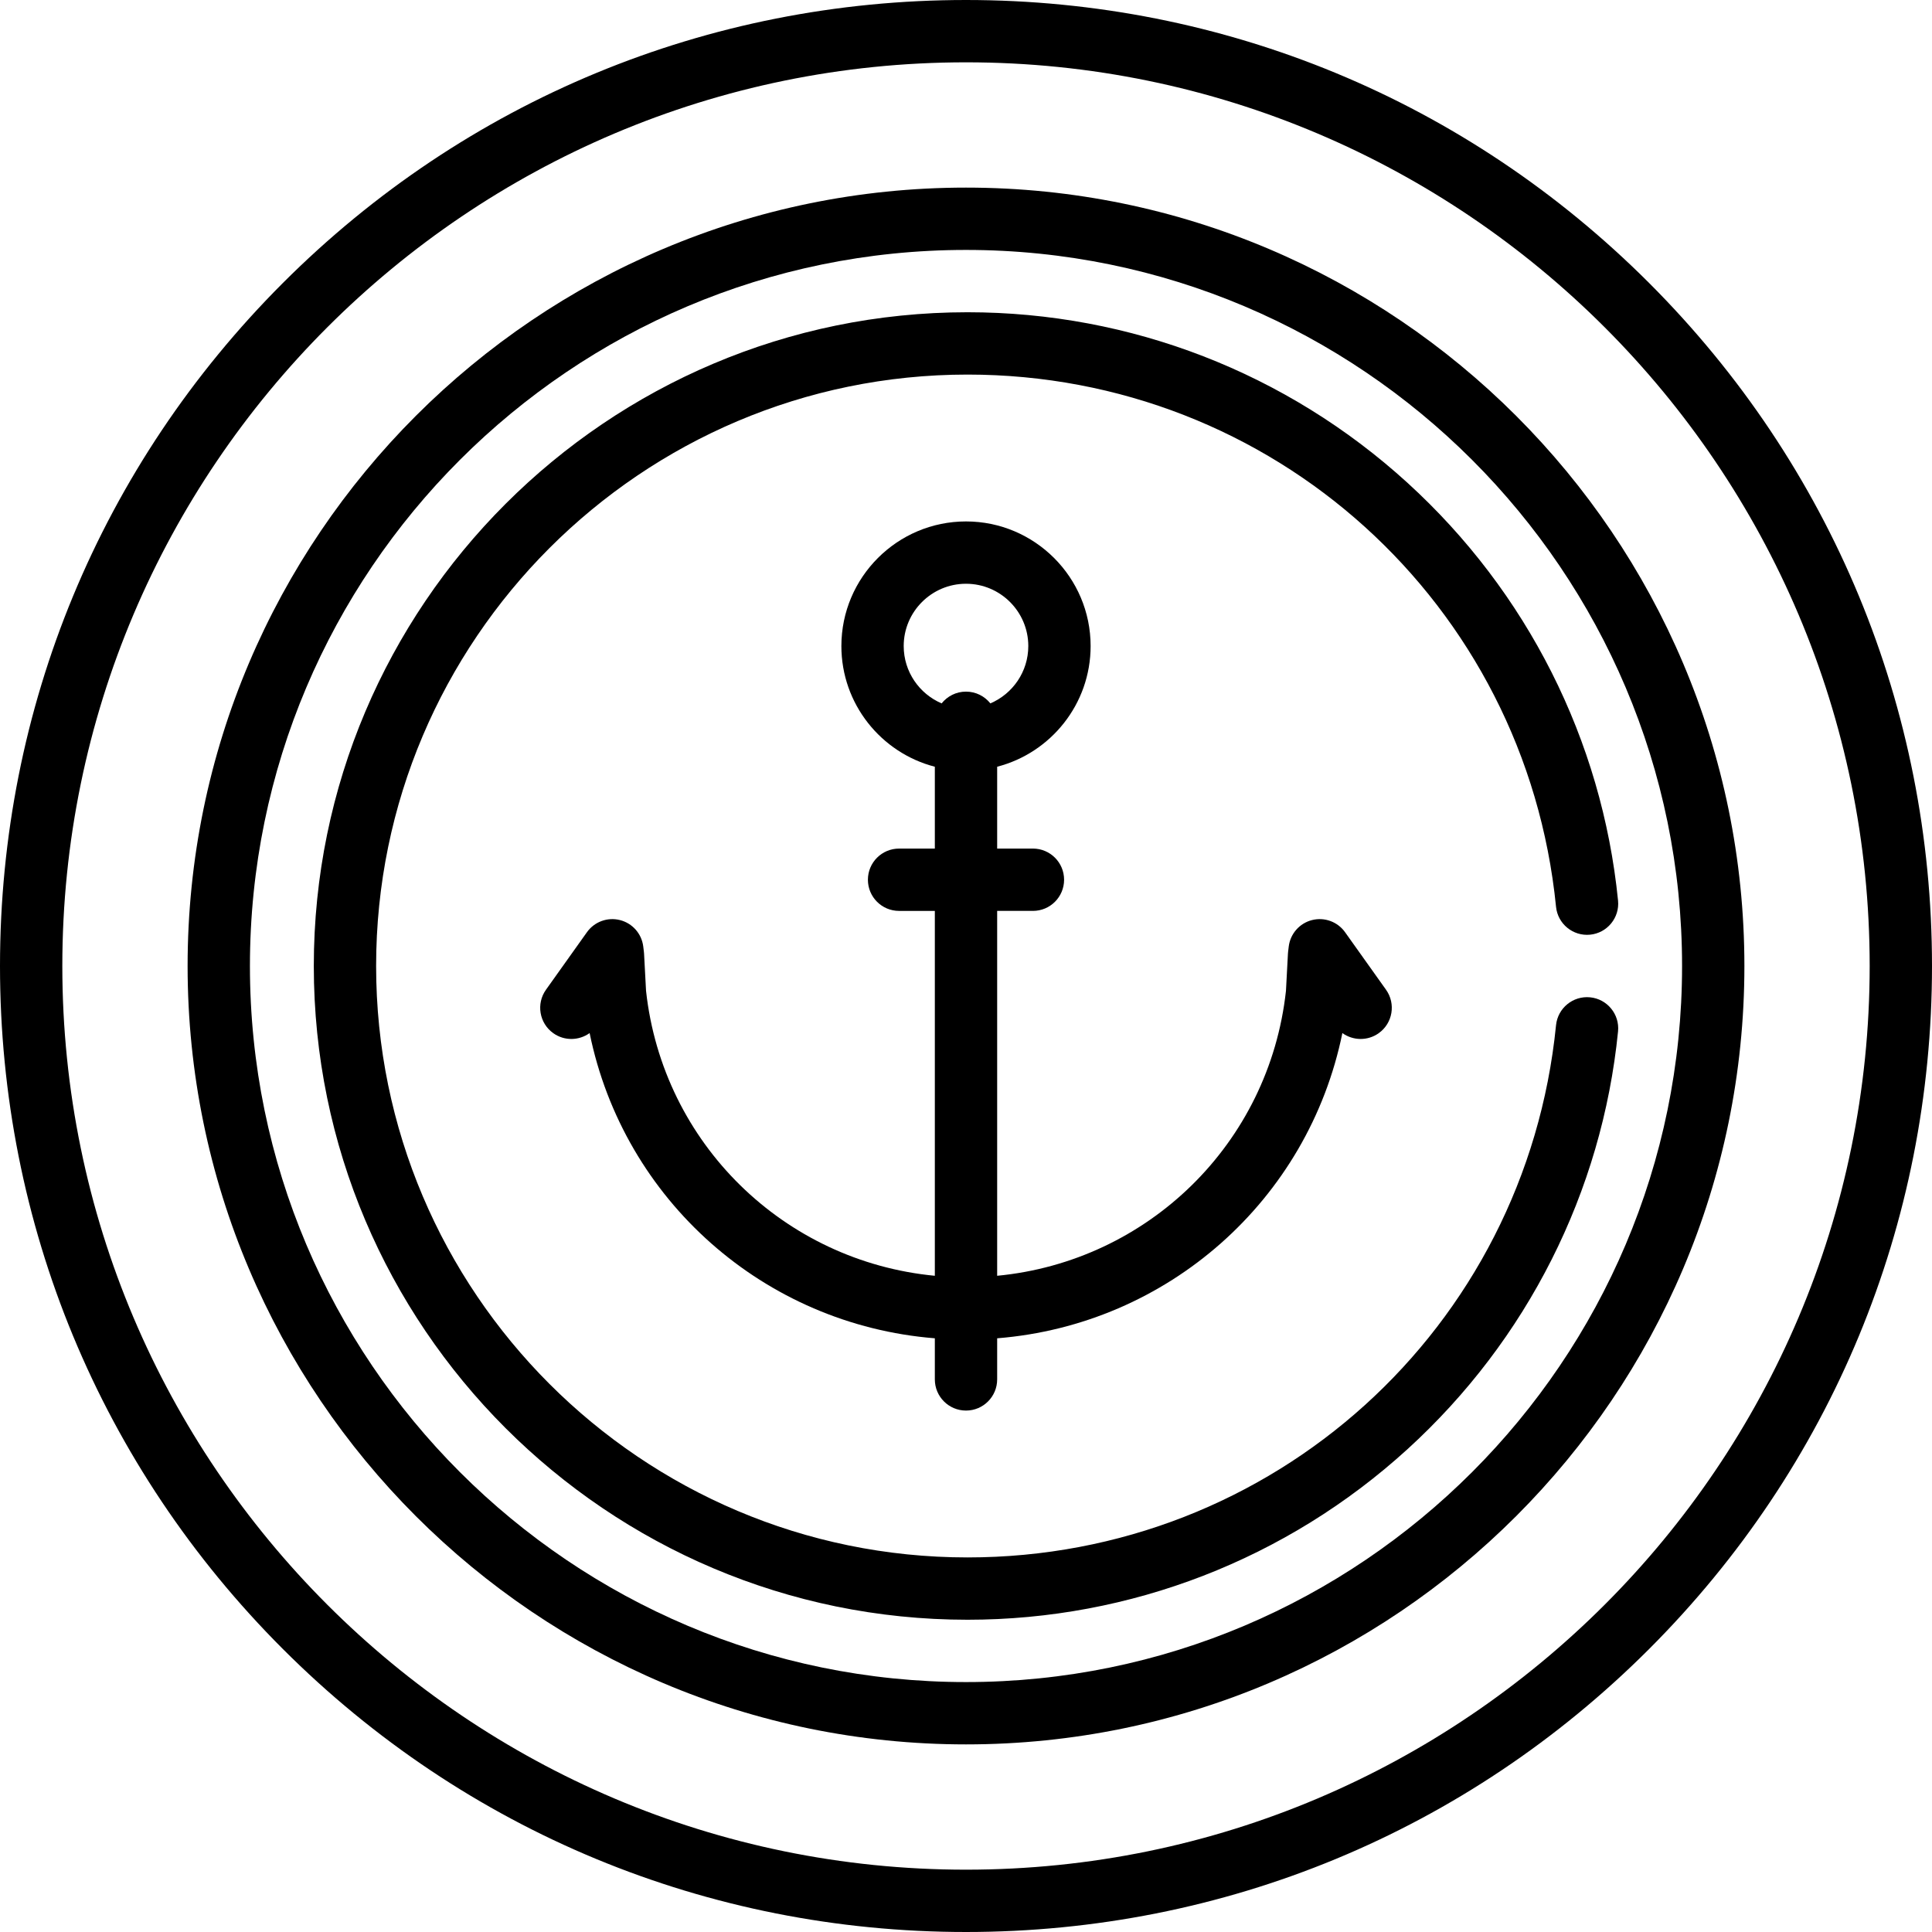 <?xml version="1.0" encoding="iso-8859-1"?>
<!-- Uploaded to: SVG Repo, www.svgrepo.com, Generator: SVG Repo Mixer Tools -->
<!DOCTYPE svg PUBLIC "-//W3C//DTD SVG 1.1//EN" "http://www.w3.org/Graphics/SVG/1.1/DTD/svg11.dtd">
<svg fill="#000000" height="800px" width="800px" version="1.1" id="Capa_1" xmlns="http://www.w3.org/2000/svg" xmlns:xlink="http://www.w3.org/1999/xlink" 
	 viewBox="0 0 465 465" xml:space="preserve">
<g>
	<path d="M396.902,68.098C352.988,24.184,294.603,0,232.5,0S112.012,24.184,68.098,68.098C24.185,112.011,0,170.397,0,232.5
		s24.185,120.489,68.098,164.402C112.012,440.816,170.397,465,232.5,465s120.488-24.184,164.402-68.098
		C440.815,352.989,465,294.603,465,232.5S440.815,112.011,396.902,68.098z M232.5,450C112.57,450,15,352.43,15,232.5
		S112.57,15,232.5,15S450,112.57,450,232.5S352.43,450,232.5,450z"/>
	<path d="M232.5,339.5c4.143,0,7.5-3.358,7.5-7.5v-9.894c41.066-3.281,74.89-33.26,83.087-73.465
		c2.536,1.833,6.057,1.946,8.747,0.03c3.374-2.403,4.161-7.086,1.759-10.459l-9.86-13.845c-1.795-2.521-4.953-3.679-7.954-2.919
		c-3,0.761-5.224,3.287-5.6,6.358l-0.15,1.229c-0.021,0.17-0.036,0.342-0.045,0.513l-0.475,8.93
		c-4.026,36.808-33.27,65.117-69.509,68.58v-87.82h8.609c4.143,0,7.5-3.358,7.5-7.5s-3.357-7.5-7.5-7.5H240V184.54
		c12.922-3.339,22.494-15.095,22.494-29.045c0-16.539-13.455-29.995-29.994-29.995s-29.994,13.456-29.994,29.995
		c0,13.95,9.573,25.706,22.494,29.045v19.699h-8.609c-4.143,0-7.5,3.358-7.5,7.5s3.357,7.5,7.5,7.5H225v87.82
		c-36.238-3.463-65.481-31.772-69.508-68.579l-0.476-8.932c-0.009-0.171-0.024-0.343-0.045-0.513l-0.15-1.229
		c-0.376-3.072-2.6-5.597-5.6-6.358c-2.997-0.761-6.158,0.398-7.954,2.919l-9.86,13.845c-2.402,3.374-1.615,8.057,1.759,10.459
		c2.69,1.917,6.214,1.804,8.747-0.03c8.198,40.203,42.022,70.184,83.087,73.465V332C225,336.142,228.357,339.5,232.5,339.5z
		 M217.506,155.495c0-8.268,6.727-14.995,14.994-14.995s14.994,6.727,14.994,14.995c0,6.188-3.769,11.511-9.13,13.798
		c-1.374-1.724-3.488-2.831-5.864-2.831c-2.376,0-4.49,1.108-5.864,2.831C221.275,167.006,217.506,161.683,217.506,155.495z"/>
	<path d="M232.5,45.154c-103.303,0-187.346,84.043-187.346,187.346S129.197,419.846,232.5,419.846S419.846,335.803,419.846,232.5
		S335.803,45.154,232.5,45.154z M232.5,404.846c-95.032,0-172.346-77.314-172.346-172.346S137.468,60.154,232.5,60.154
		S404.846,137.468,404.846,232.5S327.532,404.846,232.5,404.846z"/>
	<path d="M382.719,240.038c-4.122-0.411-7.796,2.597-8.208,6.718c-7.292,73.024-68.183,128.091-141.639,128.091
		c-78.489,0-142.346-63.856-142.346-142.346S154.383,90.154,232.872,90.154c73.456,0,134.347,55.067,141.639,128.091
		c0.412,4.122,4.087,7.126,8.208,6.718c4.122-0.412,7.129-4.086,6.718-8.208c-3.853-38.583-21.861-74.302-50.708-100.576
		c-29.046-26.456-66.64-41.025-105.856-41.025c-86.761,0-157.346,70.585-157.346,157.346s70.585,157.346,157.346,157.346
		c39.217,0,76.811-14.569,105.856-41.025c28.847-26.274,46.855-61.992,50.708-100.576
		C389.848,244.124,386.841,240.449,382.719,240.038z"/>
</g>
</svg>